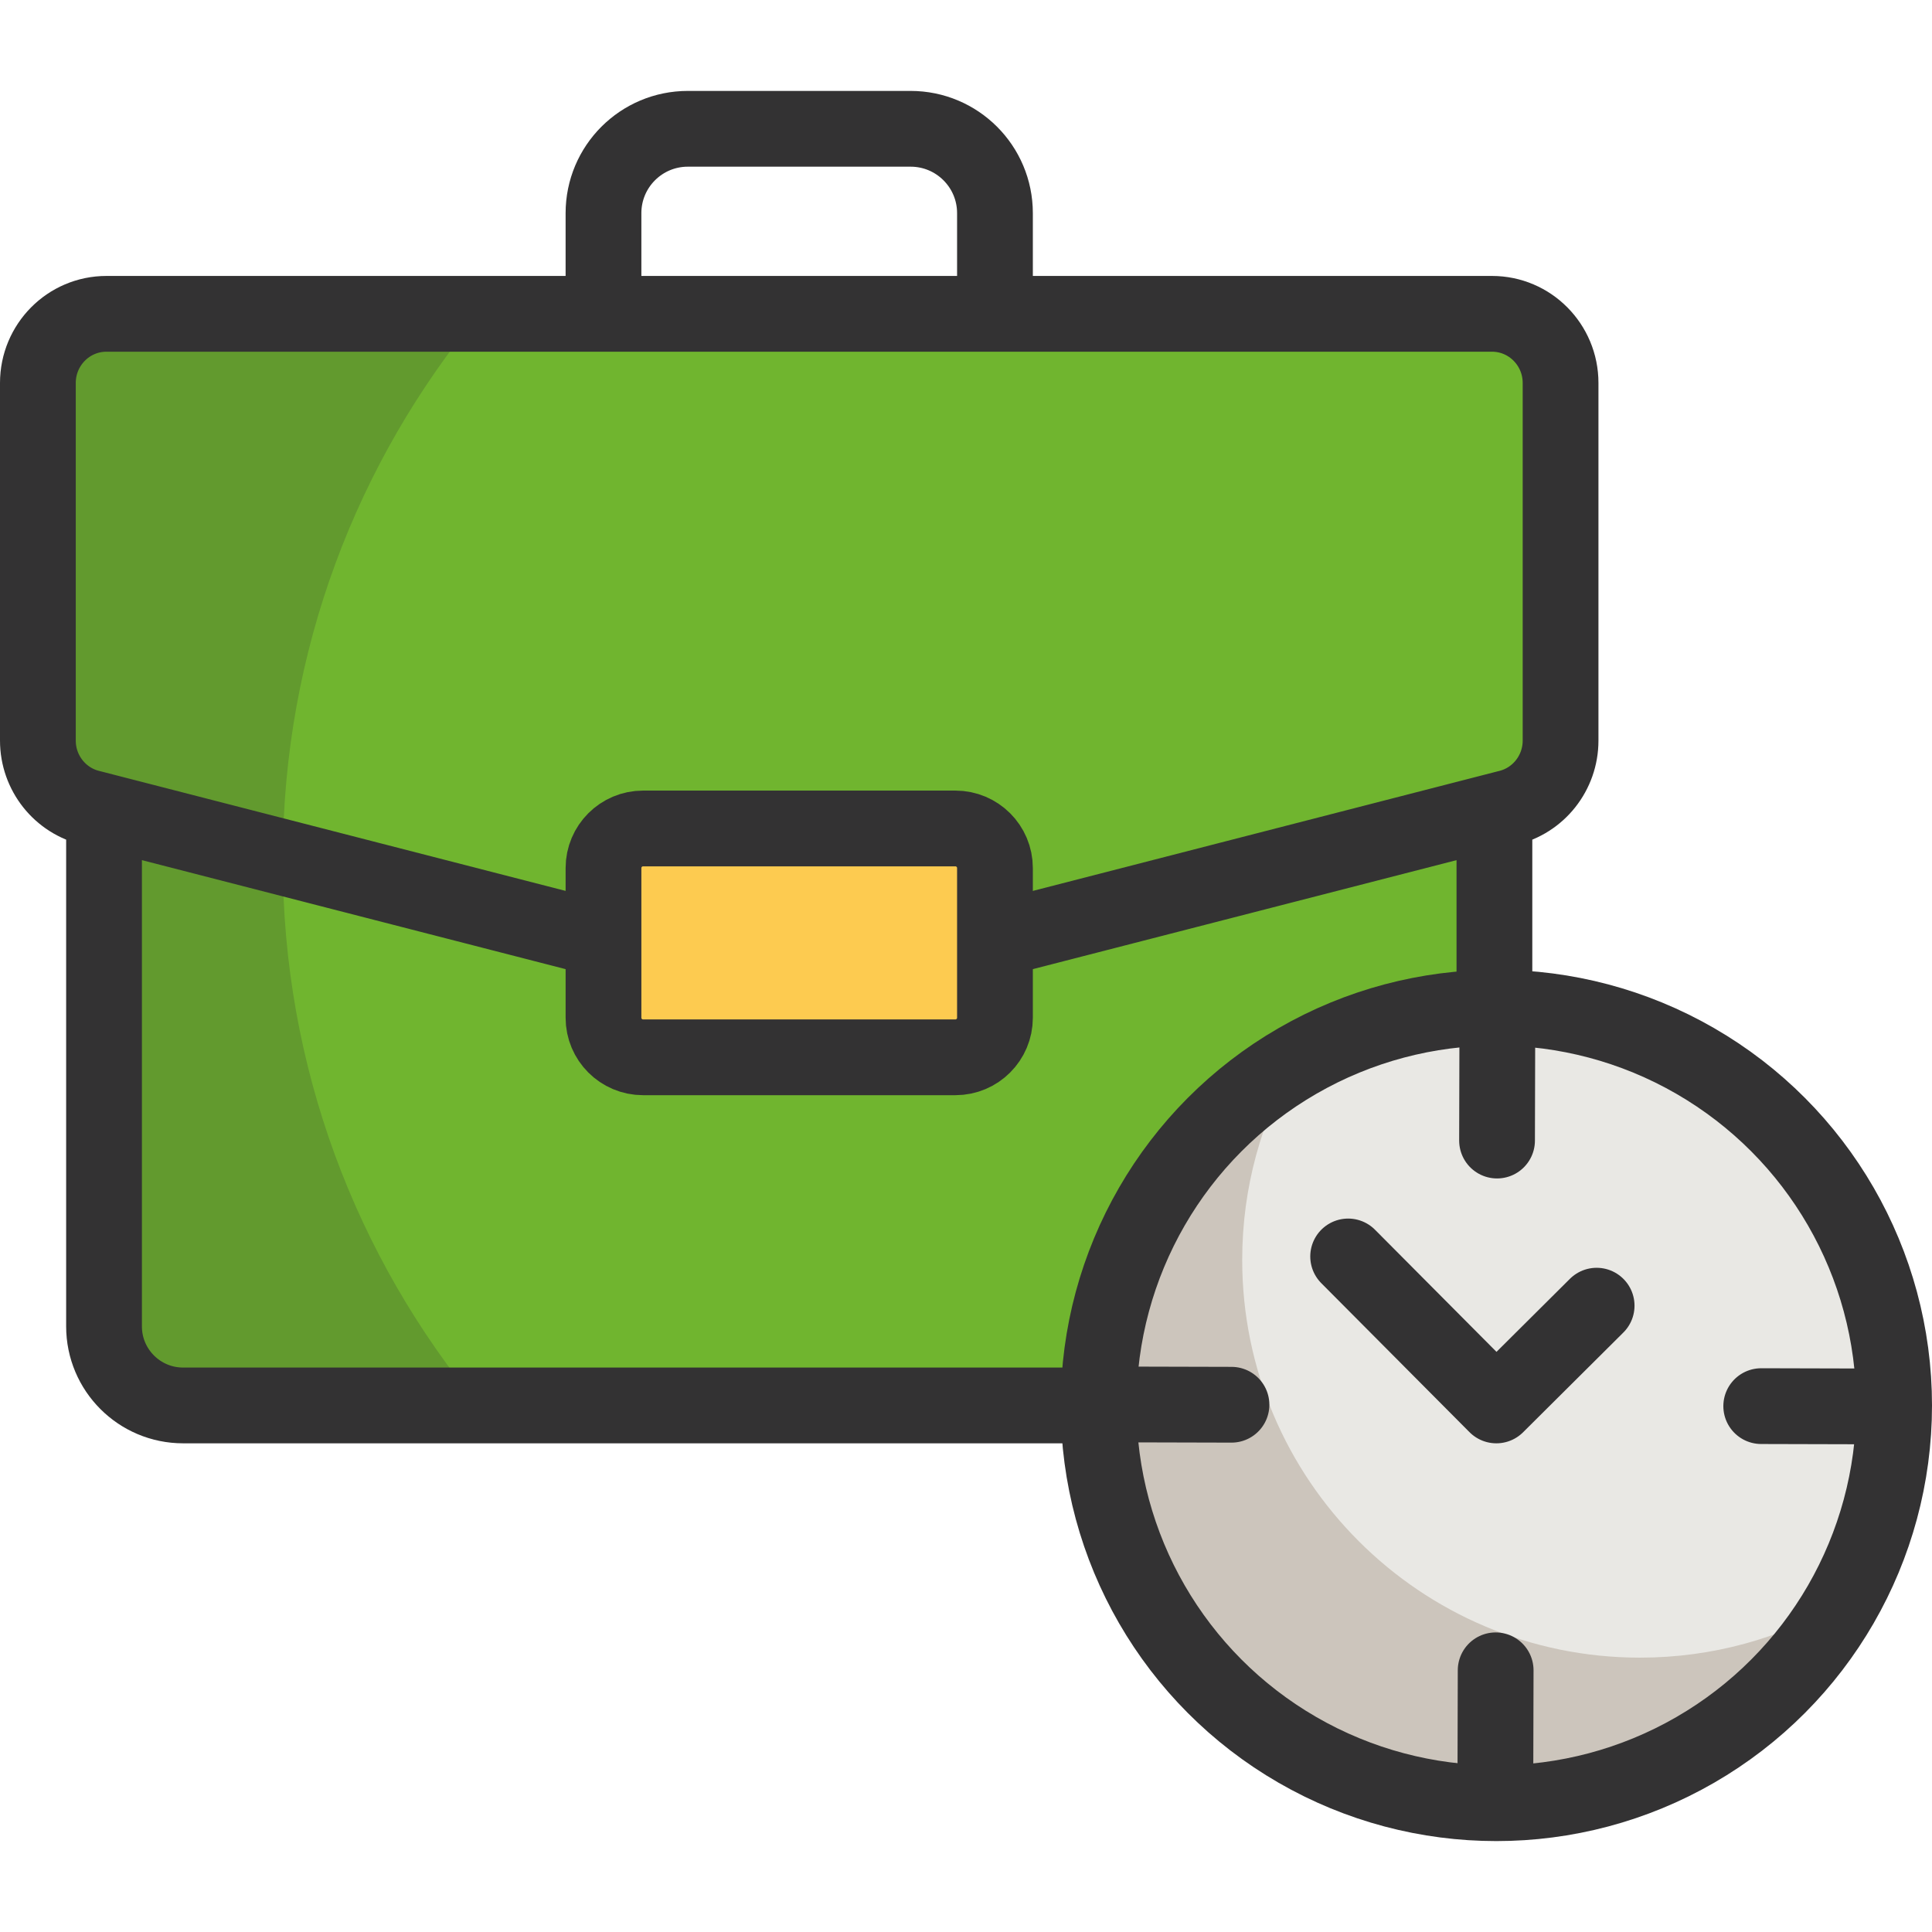 <svg xmlns="http://www.w3.org/2000/svg" version="1.1" xmlns:xlink="http://www.w3.org/1999/xlink" width="512" height="512" x="0" y="0" viewBox="0 0 510 510" style="enable-background:new 0 0 512 512" xml:space="preserve" class=""><g><path d="M394.49 174.844v175.283c0 11.528-9.345 20.873-20.873 20.873H48.335c-11.528 0-20.873-9.345-20.873-20.873V175.314l367.028-.47z" style="" fill="#70b52f" data-original="#d46b5c" class="" opacity="1"></path><path d="M74.638 226.995c0-17.806 2.066-35.129 5.958-51.749l-53.134.068v174.813c0 11.528 9.345 20.874 20.873 20.874h78.091c-32.348-39.111-51.788-89.288-51.788-144.006z" style="" fill="#629a2e" data-original="#b55348" class="" opacity="1"></path><path d="M170.259 250.892 24.111 213.297C15.859 211.417 10 204.024 10 195.494v-94.4c0-10.08 8.104-18.252 18.101-18.252h365.75c9.997 0 18.101 8.172 18.101 18.252v94.4c0 8.53-5.859 15.922-14.111 17.803l-145.375 37.396-82.207.199z" style="" fill="#70b52f" data-original="#d46b5c" class="" opacity="1"></path><path d="M126.55 82.843H28.101C18.104 82.843 10 91.014 10 101.094v94.4c0 8.53 5.859 15.922 14.111 17.803l50.536 13c.164-54.516 19.62-104.49 51.903-143.454z" style="" fill="#629a2e" data-original="#b55348" class="" opacity="1"></path><path d="M252.198 279.102h-82.444c-5.77 0-10.447-4.677-10.447-10.447v-39.512c0-5.77 4.677-10.447 10.447-10.447h82.444c5.77 0 10.447 4.677 10.447 10.447v39.512c0 5.77-4.678 10.447-10.447 10.447z" style="" fill="#fdcb50" data-original="#fdcb50" class="" opacity="1"></path><circle cx="394.49" cy="371" r="105" style="" fill="#e9e8e4" data-original="#d2dcfd" class="" opacity="1"></circle><path d="M432.911 437.578c-57.99 0-105-47.01-105-105 0-19.133 5.12-37.069 14.061-52.518-31.374 18.159-52.482 52.083-52.482 90.94 0 57.99 47.01 105 105 105 38.857 0 72.781-21.108 90.939-52.482-15.449 8.94-33.385 14.06-52.518 14.06z" style="" fill="#ccc5bc" data-original="#93b2f4" class="" opacity="1"></path><path d="M288.367 371H48.335c-11.528 0-20.873-9.345-20.873-20.873V214.974M394.49 214.504v49.68M159.306 79.89V56.267c0-12.298 9.969-22.267 22.267-22.267h58.805c12.298 0 22.267 9.969 22.267 22.267V79.89M157.857 247.702 24.111 213.297C15.859 211.417 10 204.024 10 195.494v-94.4c0-10.08 8.104-18.252 18.101-18.252h365.75c9.997 0 18.101 8.172 18.101 18.252v94.4c0 8.53-5.859 15.922-14.111 17.803l-133.747 34.405" style="stroke-width:20;stroke-linecap:round;stroke-linejoin:round;stroke-miterlimit:10;" fill="none" stroke="#333233" stroke-width="20" stroke-linecap="round" stroke-linejoin="round" stroke-miterlimit="10" data-original="#052a75" class="" opacity="1"></path><path d="M252.198 279.102h-82.444c-5.77 0-10.447-4.677-10.447-10.447v-39.512c0-5.77 4.677-10.447 10.447-10.447h82.444c5.77 0 10.447 4.677 10.447 10.447v39.512c0 5.77-4.678 10.447-10.447 10.447z" style="stroke-width:20;stroke-linecap:round;stroke-linejoin:round;stroke-miterlimit:10;" fill="none" stroke="#333233" stroke-width="20" stroke-linecap="round" stroke-linejoin="round" stroke-miterlimit="10" data-original="#052a75" class="" opacity="1"></path><circle cx="395" cy="371" r="105" style="stroke-width:20;stroke-linecap:round;stroke-linejoin:round;stroke-miterlimit:10;" fill="none" stroke="#333233" stroke-width="20" stroke-linecap="round" stroke-linejoin="round" stroke-miterlimit="10" data-original="#052a75" class="" opacity="1"></circle><path d="m395.268 268.239-.085 32.841M292.239 370.732l32.841.085M394.732 473.761l.085-32.841M497.761 371.268l-32.841-.085M355.877 331.672 395 371l26.472-26.334" style="stroke-width:20;stroke-linecap:round;stroke-linejoin:round;stroke-miterlimit:10;" fill="none" stroke="#333233" stroke-width="20" stroke-linecap="round" stroke-linejoin="round" stroke-miterlimit="10" data-original="#052a75" class="" opacity="1"></path></g></svg>